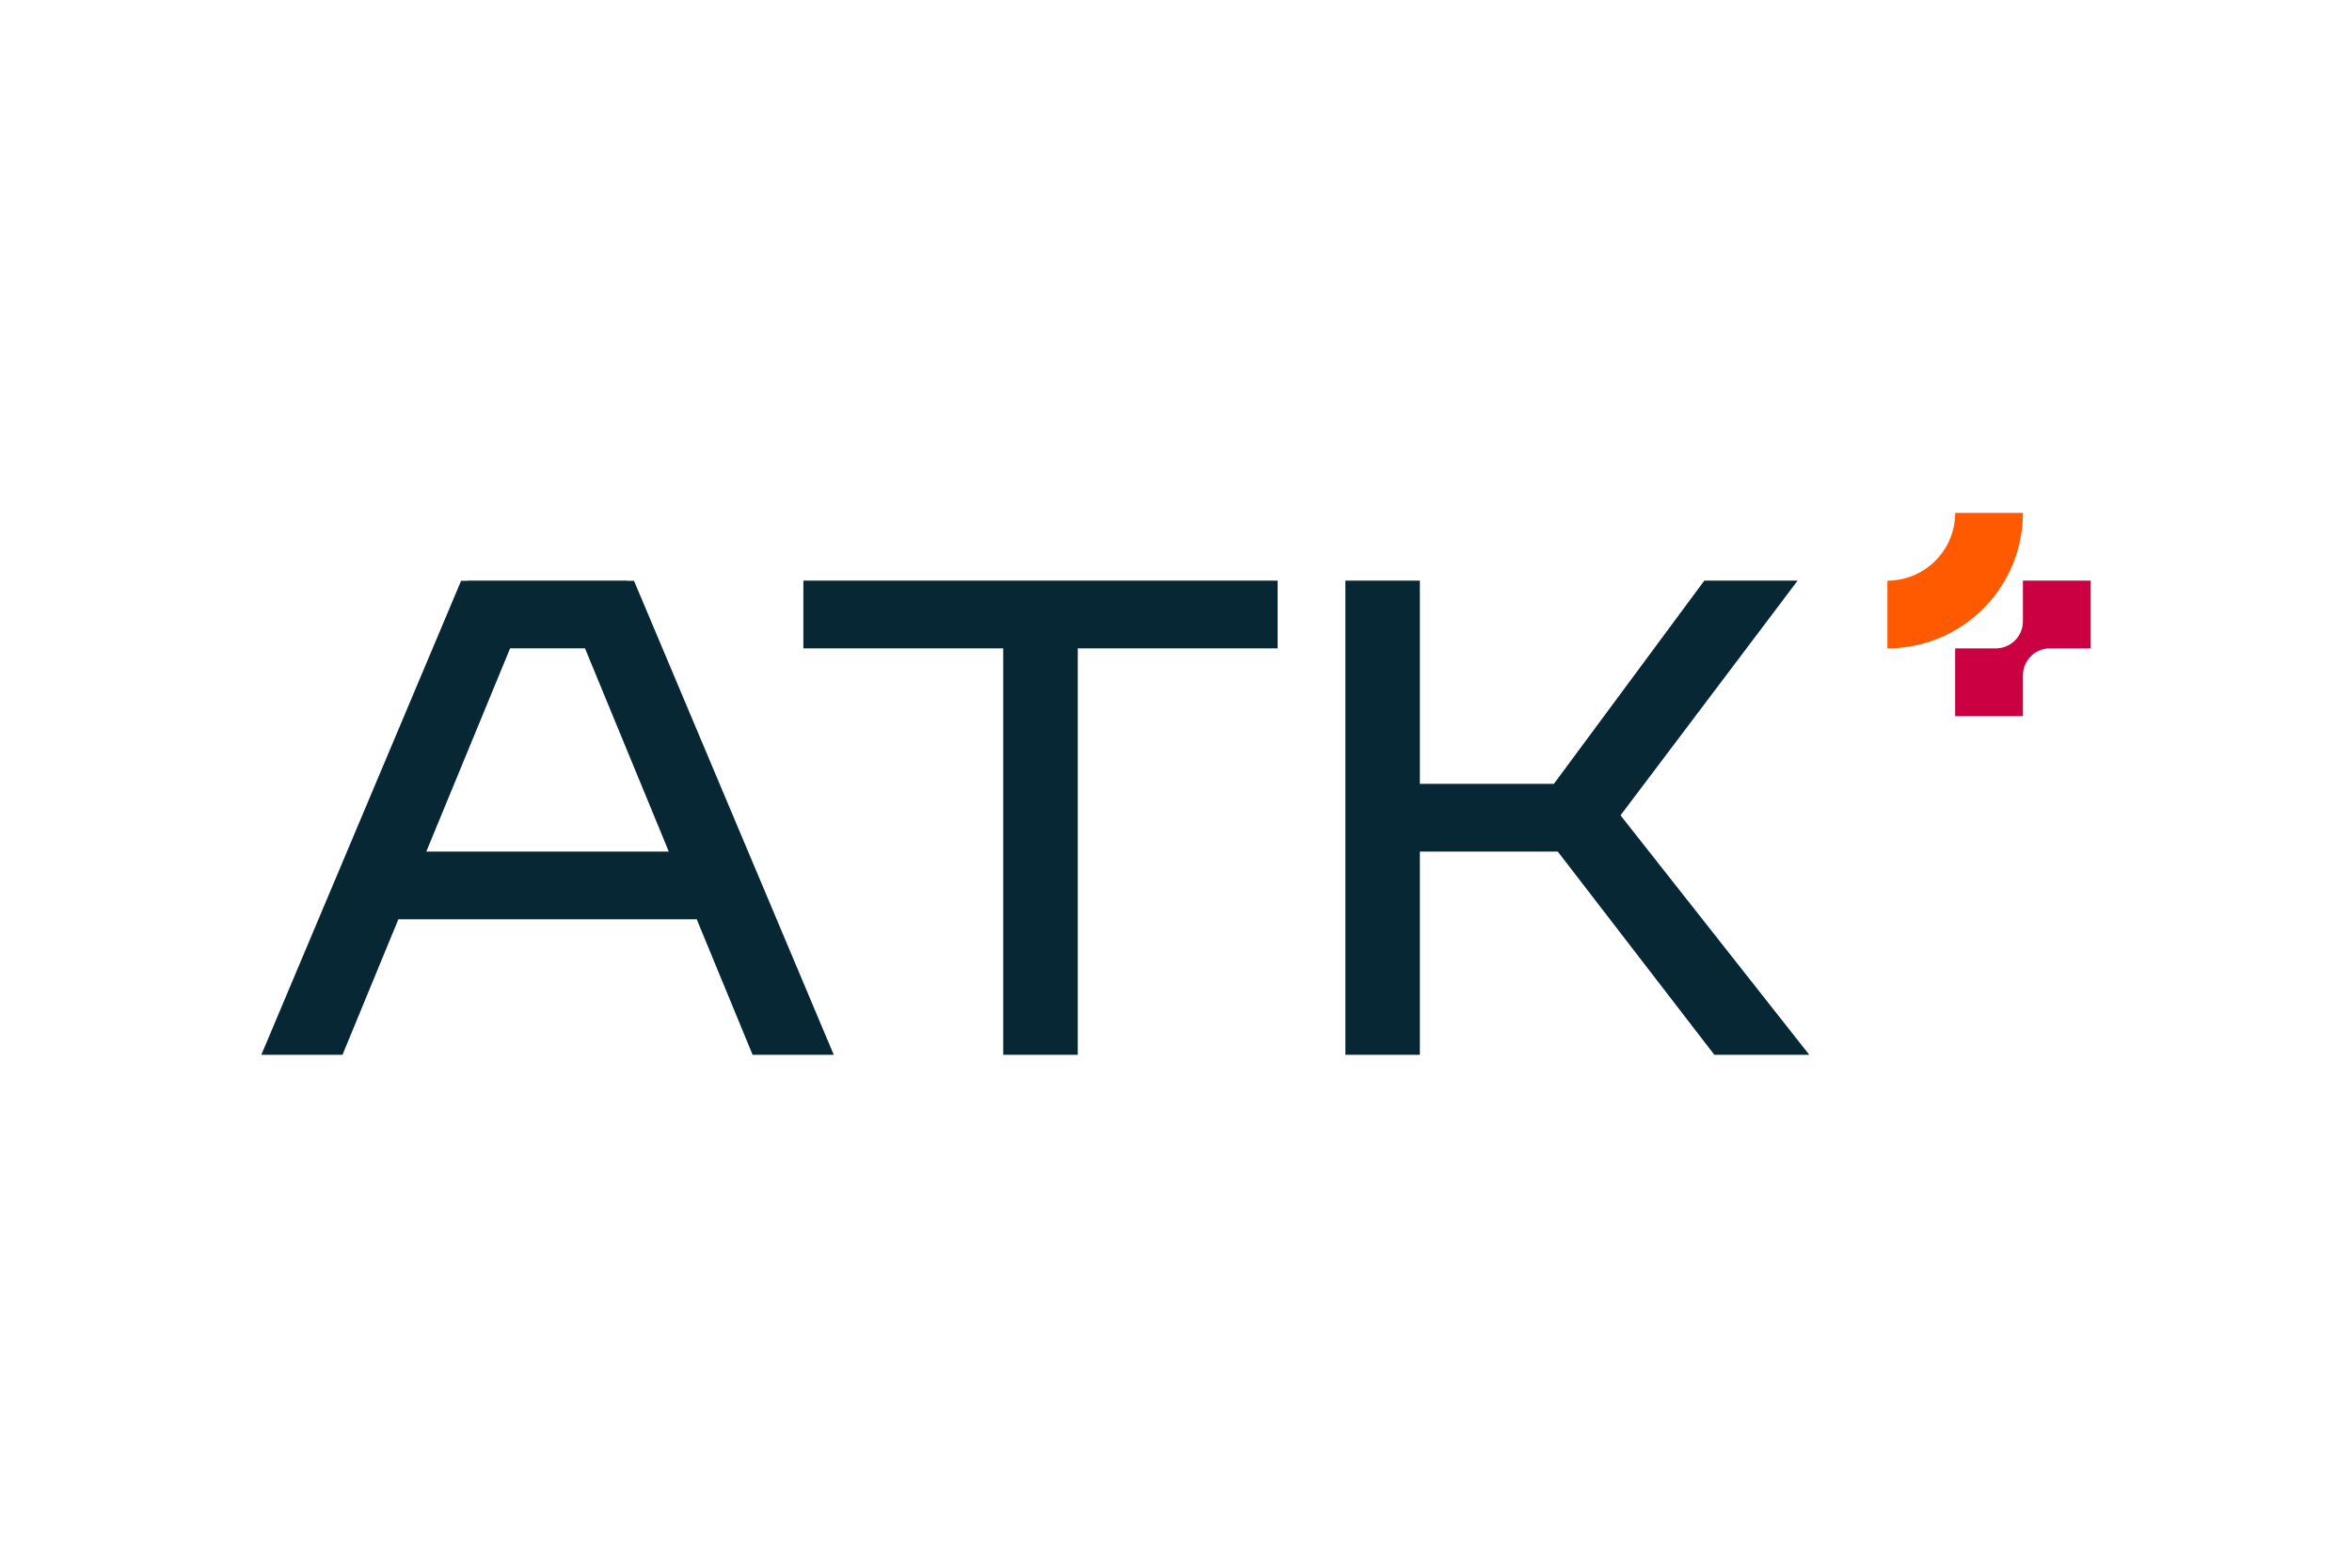 <svg id="Layer_1" data-name="Layer 1" xmlns="http://www.w3.org/2000/svg" viewBox="0 0 900 600">
  <defs>
    <style>
      .cls-1 {
        fill: #072734;
      }

      .cls-2 {
        fill: #ff5a00;
      }

      .cls-3 {
        fill: #ca0043;
      }
    </style>
  </defs>
  <g>
    <g>
      <polygon class="cls-1" points="692.321 403.704 620.1 312.053 687.867 222.222 652.166 222.222 594.596 300 543.316 300 543.316 222.222 514.815 222.222 514.815 403.704 543.316 403.704 543.316 325.926 596.088 325.926 655.996 403.704 692.321 403.704"/>
      <polygon class="cls-1" points="307.407 248.148 383.889 248.148 383.889 403.704 412.407 403.704 412.407 248.148 488.889 248.148 488.889 222.222 307.407 222.222 307.407 248.148"/>
      <path class="cls-1" d="M240.01,222.287v-.065H178.989v.065h-2.547L100,403.704h31.059l21.379-51.852h114.171l21.379,51.852h31.059l-76.442-181.417ZM163.126,325.926l32.074-77.794H223.845l32.074,77.794Z"/>
    </g>
    <g>
      <path class="cls-2" d="M722.222,248.148a51.852,51.852,0,0,0,51.852-51.852H748.148a25.926,25.926,0,0,1-25.926,25.926Z"/>
      <path class="cls-3" d="M774.074,222.222v15.556a10.37,10.37,0,0,1-10.37,10.37H748.148v25.926h25.926V258.519a10.37,10.37,0,0,1,10.37-10.37H800V222.222Z"/>
    </g>
  </g>
</svg>
